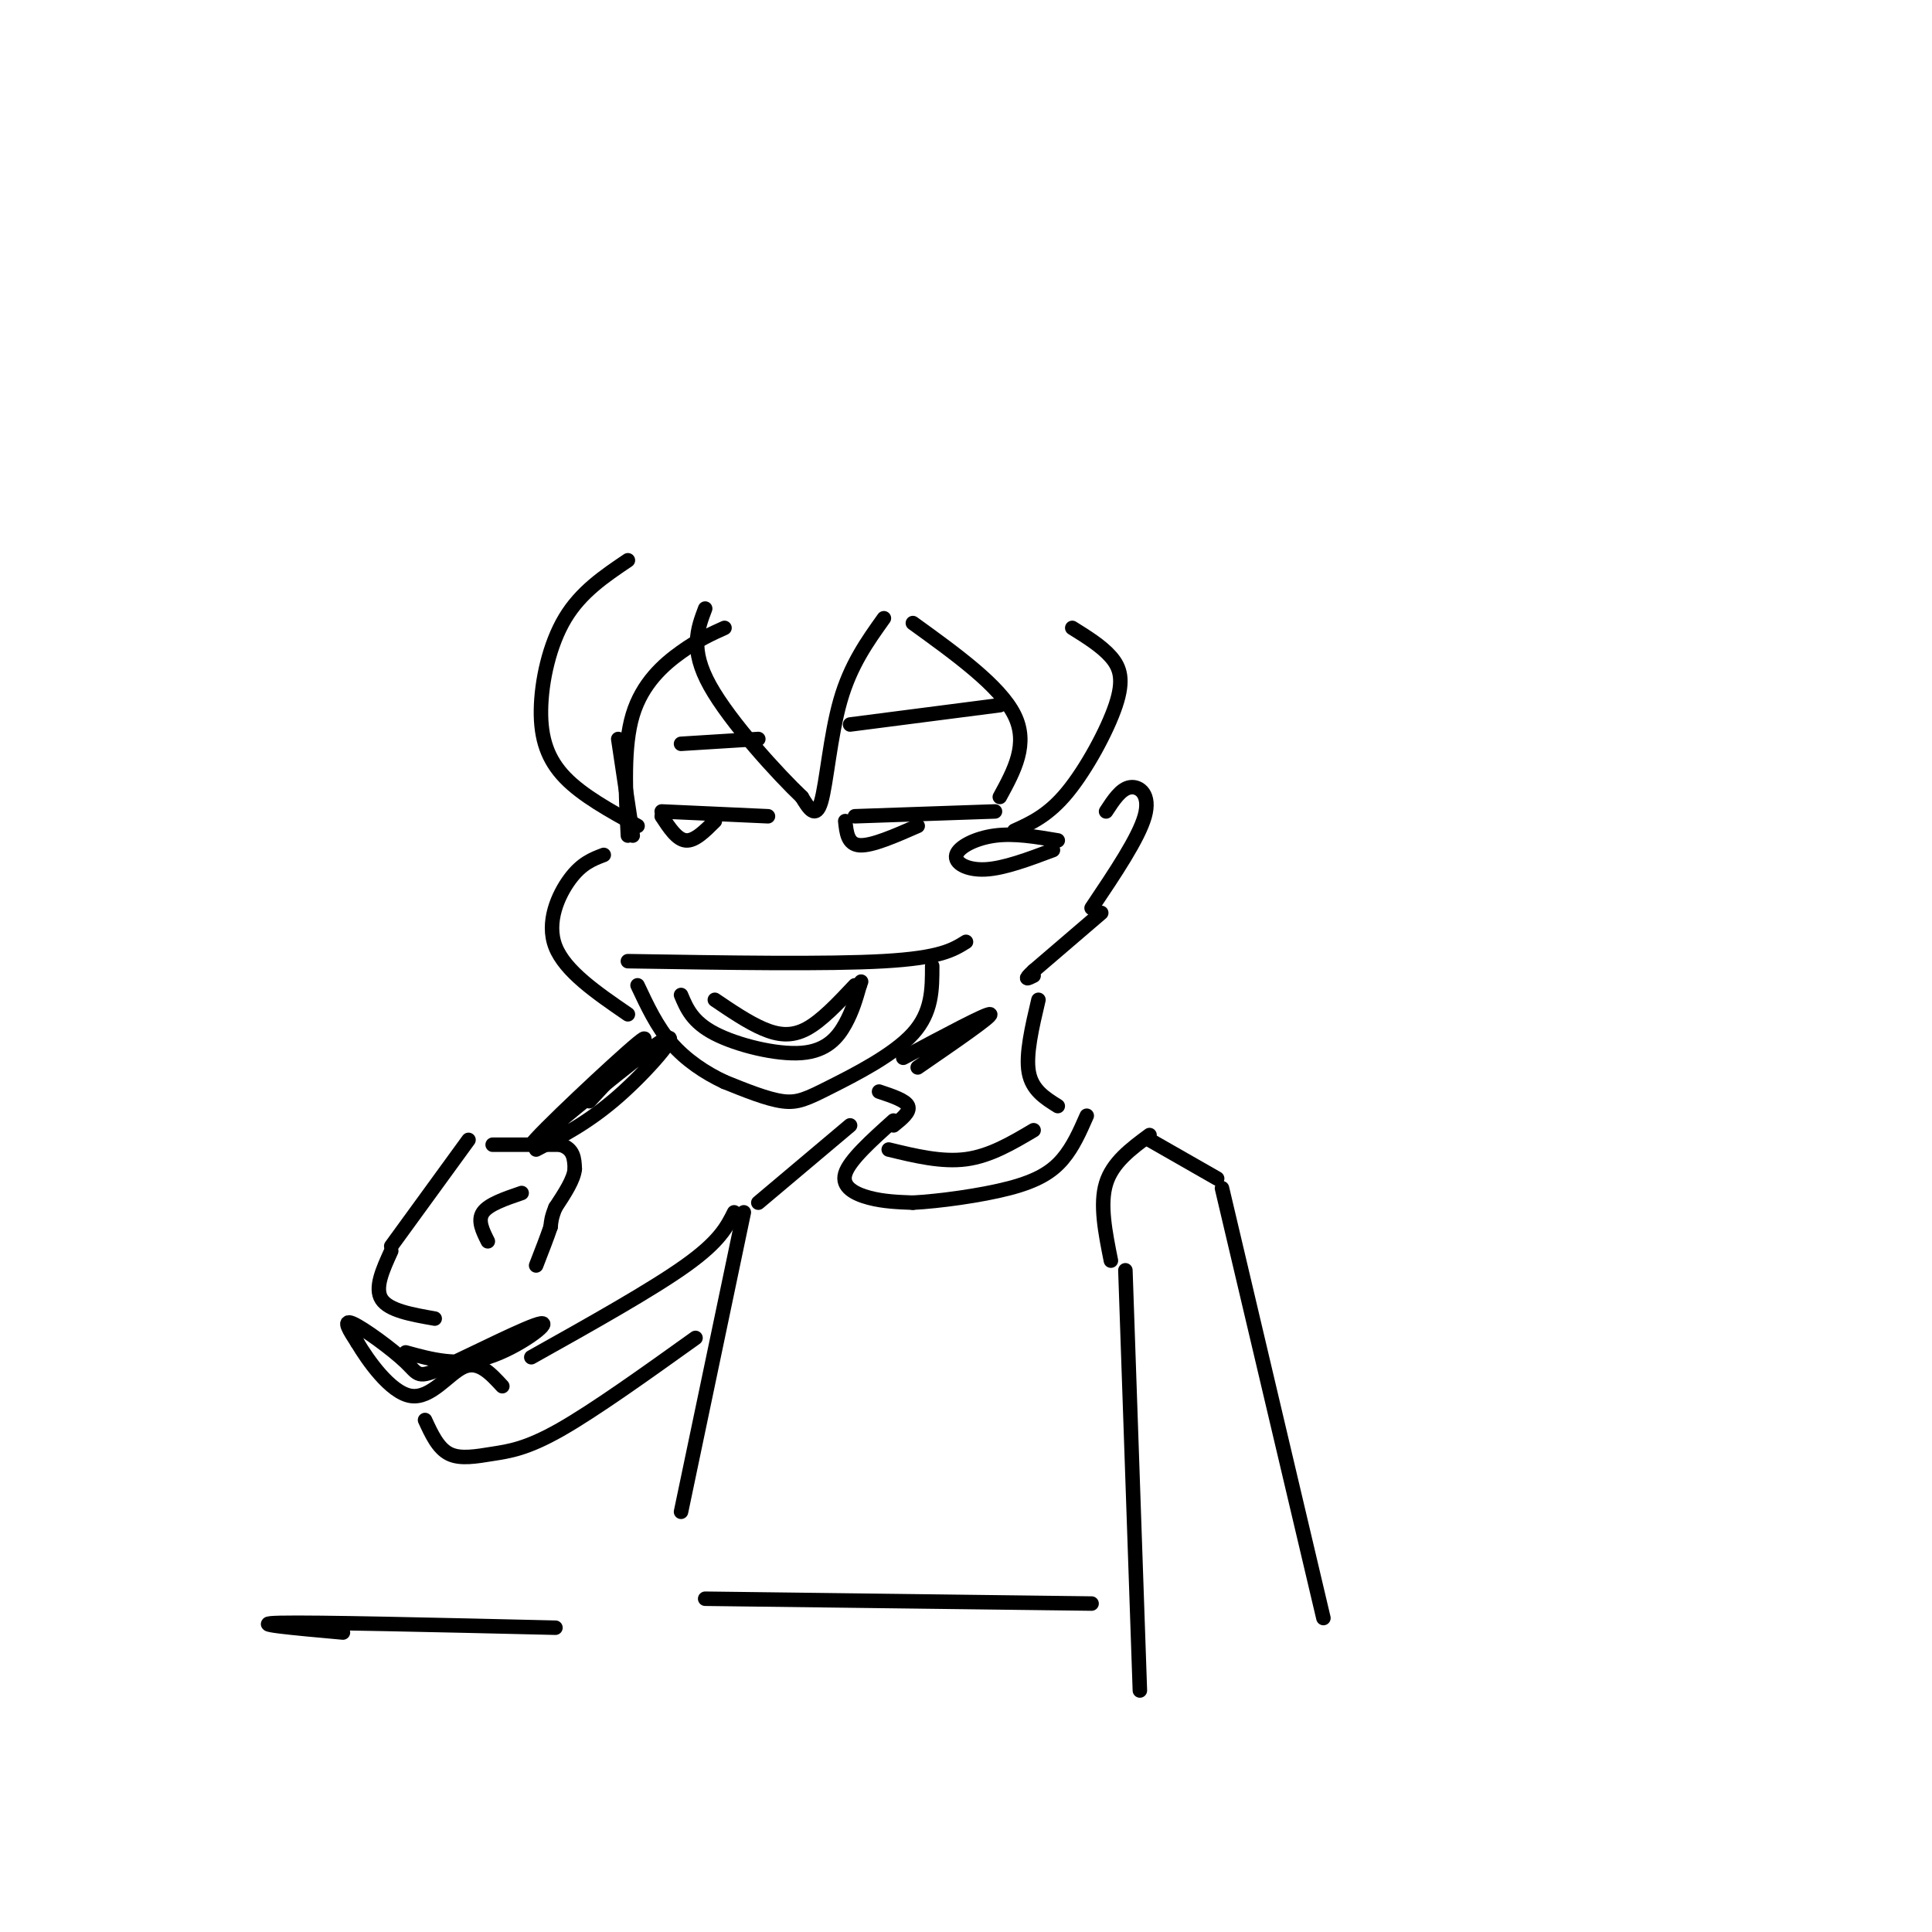 <svg viewBox='0 0 400 400' version='1.1' xmlns='http://www.w3.org/2000/svg' xmlns:xlink='http://www.w3.org/1999/xlink'><g fill='none' stroke='rgb(0,0,0)' stroke-width='3' stroke-linecap='round' stroke-linejoin='round'><path d='M130,199c20.667,0.333 41.333,0.667 53,0c11.667,-0.667 14.333,-2.333 17,-4'/><path d='M193,200c0.006,4.786 0.012,9.571 -4,14c-4.012,4.429 -12.042,8.500 -17,11c-4.958,2.500 -6.845,3.429 -10,3c-3.155,-0.429 -7.577,-2.214 -12,-4'/><path d='M150,224c-4.000,-1.867 -8.000,-4.533 -11,-8c-3.000,-3.467 -5.000,-7.733 -7,-12'/><path d='M141,206c1.173,2.798 2.345,5.595 7,8c4.655,2.405 12.792,4.417 18,4c5.208,-0.417 7.488,-3.262 9,-6c1.512,-2.738 2.256,-5.369 3,-8'/><path d='M178,204c0.500,-1.333 0.250,-0.667 0,0'/><path d='M177,204c-3.444,3.667 -6.889,7.333 -10,9c-3.111,1.667 -5.889,1.333 -9,0c-3.111,-1.333 -6.556,-3.667 -10,-6'/><path d='M102,237c0.000,0.000 14.000,0.000 14,0'/><path d='M116,237c2.833,0.833 2.917,2.917 3,5'/><path d='M119,242c-0.167,2.167 -2.083,5.083 -4,8'/><path d='M115,250c-0.833,2.000 -0.917,3.000 -1,4'/><path d='M114,254c-0.667,2.000 -1.833,5.000 -3,8'/><path d='M108,247c-3.417,1.167 -6.833,2.333 -8,4c-1.167,1.667 -0.083,3.833 1,6'/><path d='M97,236c0.000,0.000 -16.000,22.000 -16,22'/><path d='M81,259c-1.750,3.833 -3.500,7.667 -2,10c1.500,2.333 6.250,3.167 11,4'/><path d='M111,238c5.444,-2.822 10.889,-5.644 17,-11c6.111,-5.356 12.889,-13.244 10,-12c-2.889,1.244 -15.444,11.622 -28,22'/><path d='M110,237c0.978,-1.778 17.422,-17.222 22,-21c4.578,-3.778 -2.711,4.111 -10,12'/><path d='M84,280c5.374,1.478 10.747,2.956 17,1c6.253,-1.956 13.385,-7.344 11,-7c-2.385,0.344 -14.289,6.422 -20,9c-5.711,2.578 -5.230,1.656 -8,-1c-2.770,-2.656 -8.791,-7.044 -11,-8c-2.209,-0.956 -0.604,1.522 1,4'/><path d='M74,278c2.083,3.512 6.792,10.292 11,11c4.208,0.708 7.917,-4.655 11,-6c3.083,-1.345 5.542,1.327 8,4'/><path d='M125,177c-2.289,0.867 -4.578,1.733 -7,5c-2.422,3.267 -4.978,8.933 -3,14c1.978,5.067 8.489,9.533 15,14'/><path d='M131,173c0.000,0.000 -3.000,-20.000 -3,-20'/><path d='M137,168c0.000,0.000 22.000,1.000 22,1'/><path d='M137,169c1.583,2.417 3.167,4.833 5,5c1.833,0.167 3.917,-1.917 6,-4'/><path d='M177,169c0.000,0.000 29.000,-1.000 29,-1'/><path d='M175,170c0.250,2.417 0.500,4.833 3,5c2.500,0.167 7.250,-1.917 12,-4'/><path d='M176,150c0.000,0.000 31.000,-4.000 31,-4'/><path d='M141,154c0.000,0.000 16.000,-1.000 16,-1'/><path d='M219,174c-4.494,-0.762 -8.988,-1.524 -13,-1c-4.012,0.524 -7.542,2.333 -8,4c-0.458,1.667 2.155,3.190 6,3c3.845,-0.190 8.923,-2.095 14,-4'/><path d='M183,128c-3.444,4.822 -6.889,9.644 -9,17c-2.111,7.356 -2.889,17.244 -4,21c-1.111,3.756 -2.556,1.378 -4,-1'/><path d='M166,165c-4.800,-4.556 -14.800,-15.444 -19,-23c-4.200,-7.556 -2.600,-11.778 -1,-16'/><path d='M150,130c-2.711,1.222 -5.422,2.444 -9,5c-3.578,2.556 -8.022,6.444 -10,13c-1.978,6.556 -1.489,15.778 -1,25'/><path d='M130,116c-4.869,3.280 -9.738,6.560 -13,12c-3.262,5.440 -4.917,13.042 -5,19c-0.083,5.958 1.405,10.274 5,14c3.595,3.726 9.298,6.863 15,10'/><path d='M189,129c9.000,6.500 18.000,13.000 21,19c3.000,6.000 0.000,11.500 -3,17'/><path d='M222,130c3.036,1.893 6.071,3.786 8,6c1.929,2.214 2.750,4.750 1,10c-1.750,5.250 -6.071,13.214 -10,18c-3.929,4.786 -7.464,6.393 -11,8'/><path d='M229,168c1.533,-2.356 3.067,-4.711 5,-5c1.933,-0.289 4.267,1.489 3,6c-1.267,4.511 -6.133,11.756 -11,19'/><path d='M228,189c0.000,0.000 -14.000,12.000 -14,12'/><path d='M214,201c-2.333,2.167 -1.167,1.583 0,1'/><path d='M182,226c2.750,0.917 5.500,1.833 6,3c0.500,1.167 -1.250,2.583 -3,4'/><path d='M190,221c7.750,-5.333 15.500,-10.667 15,-11c-0.500,-0.333 -9.250,4.333 -18,9'/><path d='M215,207c-1.333,5.667 -2.667,11.333 -2,15c0.667,3.667 3.333,5.333 6,7'/><path d='M184,238c5.500,1.333 11.000,2.667 16,2c5.000,-0.667 9.500,-3.333 14,-6'/><path d='M185,232c-4.578,4.111 -9.156,8.222 -10,11c-0.844,2.778 2.044,4.222 5,5c2.956,0.778 5.978,0.889 9,1'/><path d='M189,249c5.321,-0.274 14.125,-1.458 20,-3c5.875,-1.542 8.821,-3.440 11,-6c2.179,-2.560 3.589,-5.780 5,-9'/><path d='M176,233c0.000,0.000 -19.000,16.000 -19,16'/><path d='M154,251c0.000,0.000 -13.000,62.000 -13,62'/><path d='M152,251c-1.500,3.000 -3.000,6.000 -10,11c-7.000,5.000 -19.500,12.000 -32,19'/><path d='M88,294c1.345,2.923 2.690,5.845 5,7c2.310,1.155 5.583,0.542 9,0c3.417,-0.542 6.976,-1.012 14,-5c7.024,-3.988 17.512,-11.494 28,-19'/><path d='M238,235c-3.833,2.833 -7.667,5.667 -9,10c-1.333,4.333 -0.167,10.167 1,16'/><path d='M238,236c0.000,0.000 14.000,8.000 14,8'/><path d='M233,263c0.000,0.000 3.000,87.000 3,87'/><path d='M253,246c0.000,0.000 21.000,89.000 21,89'/><path d='M146,331c0.000,0.000 80.000,1.000 80,1'/><path d='M71,338c-10.167,-0.917 -20.333,-1.833 -13,-2c7.333,-0.167 32.167,0.417 57,1'/></g>
</svg>